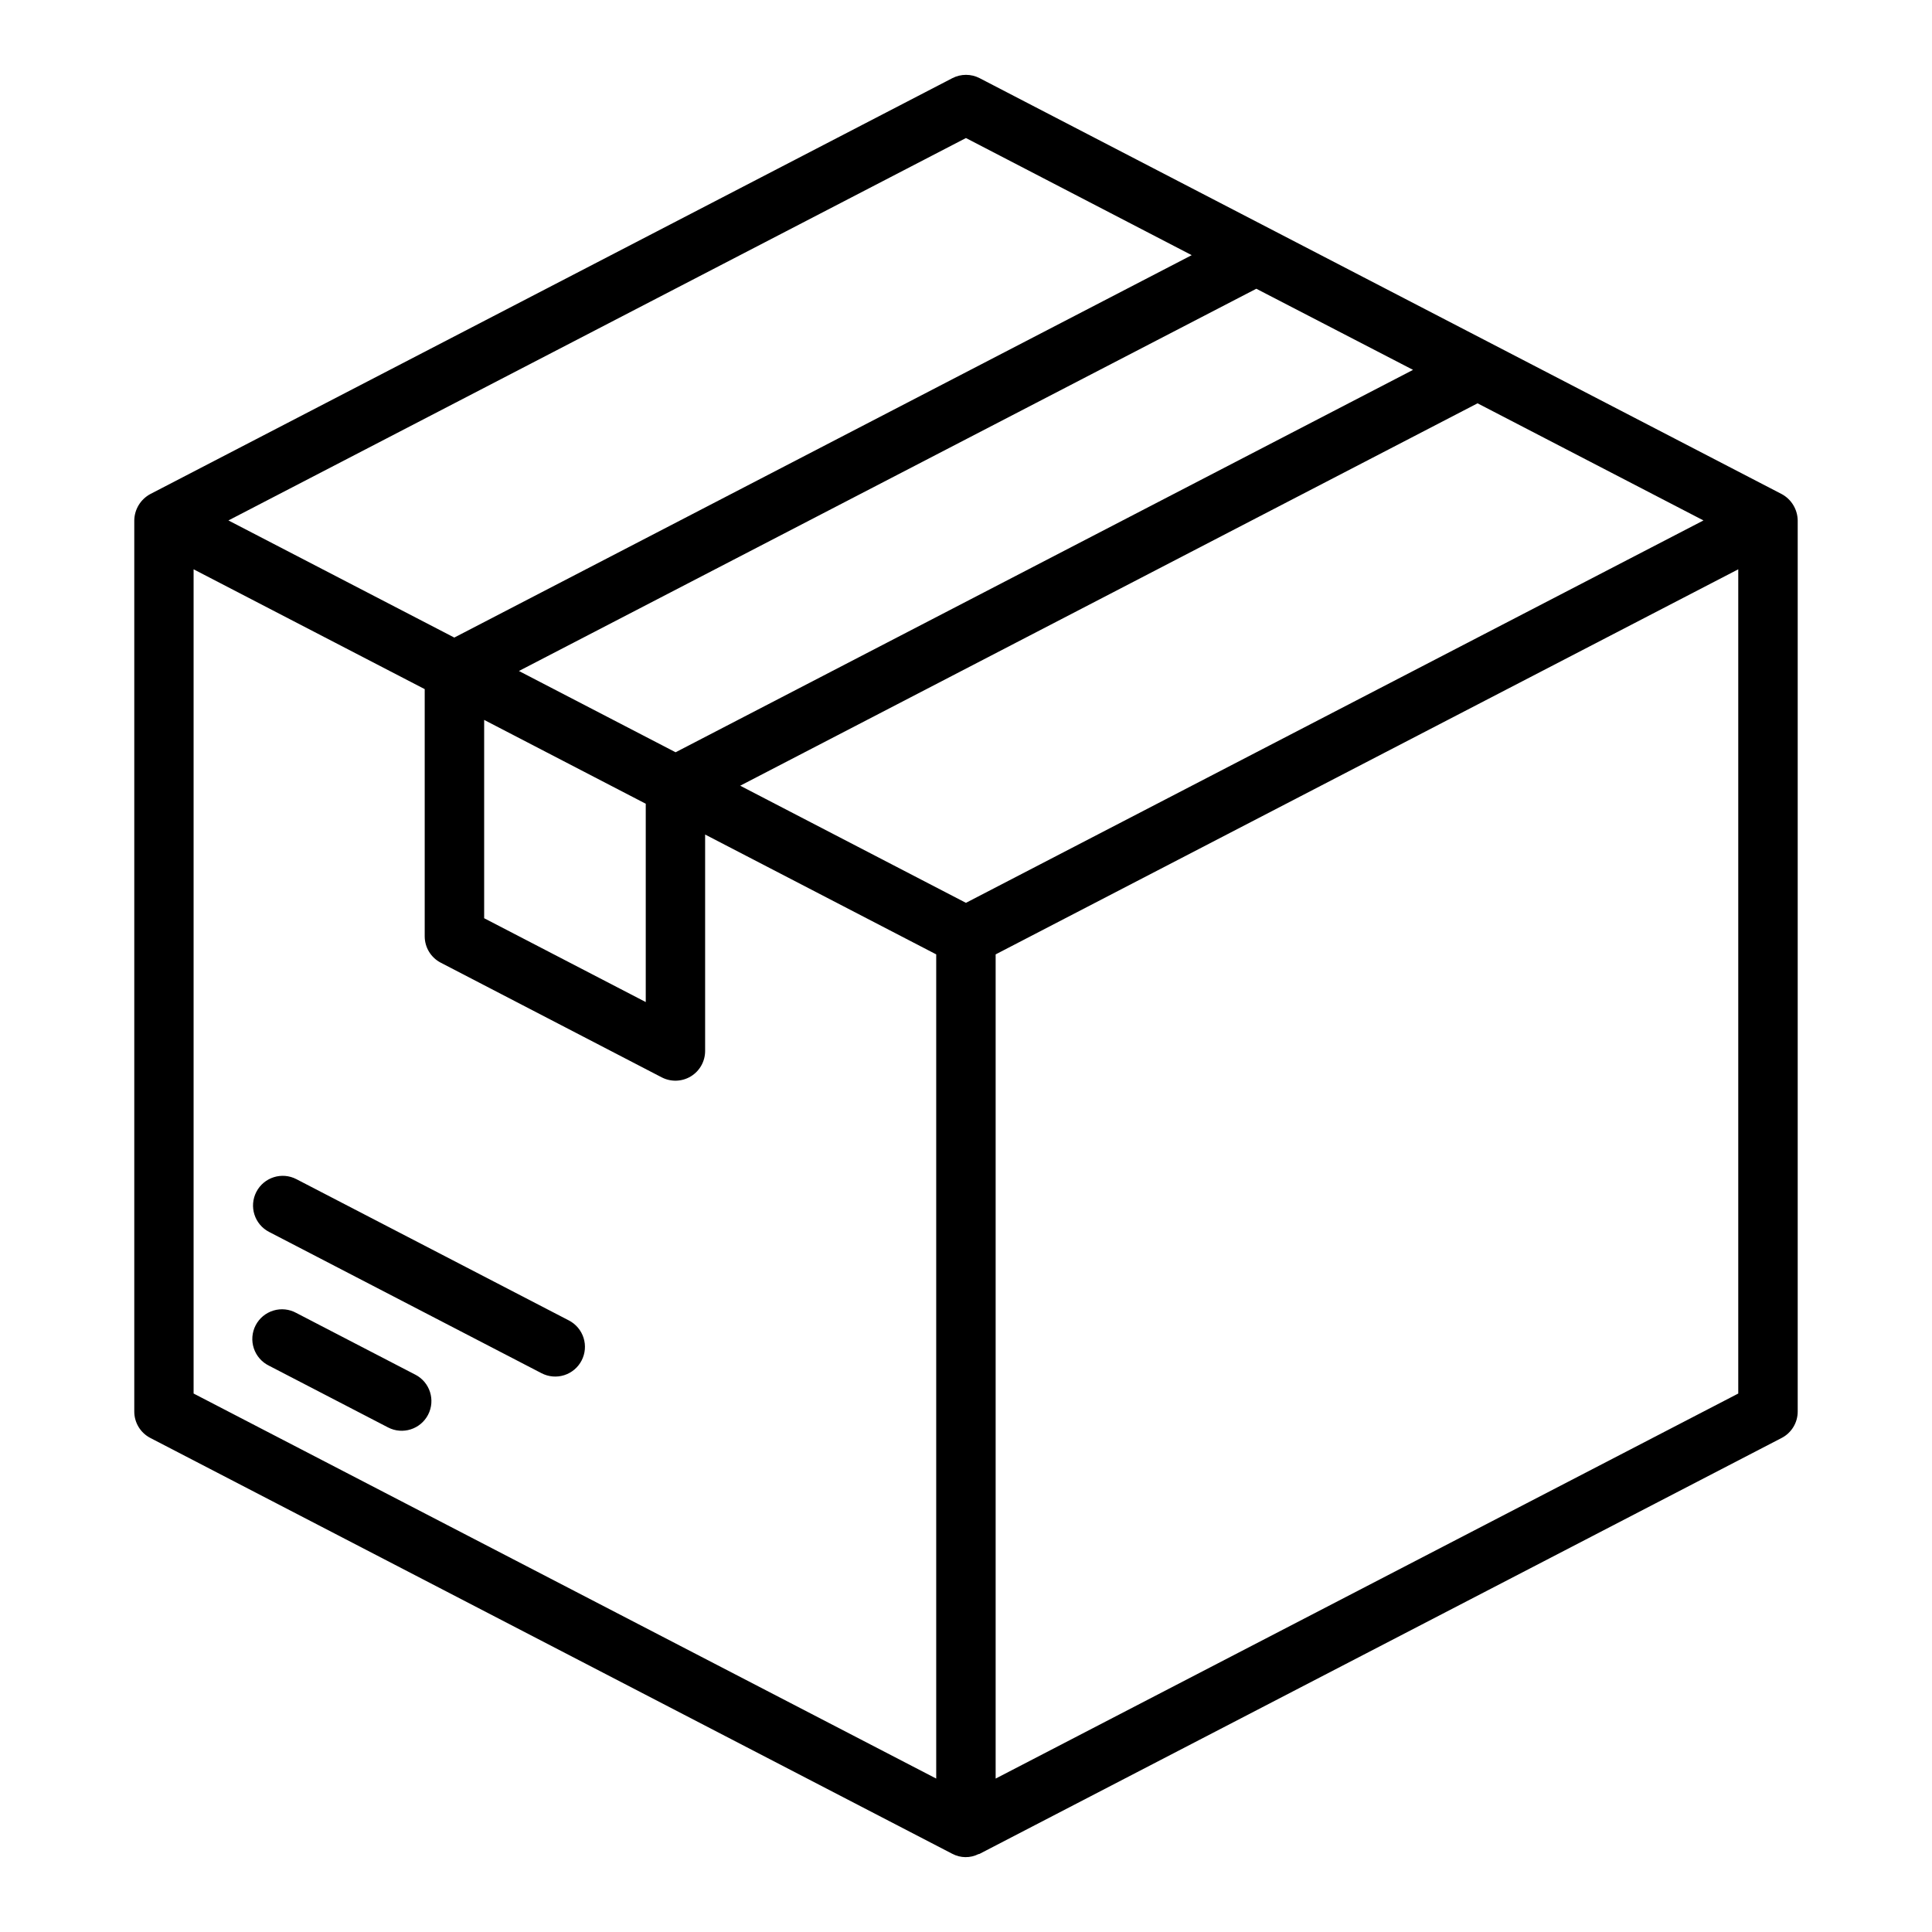 <?xml version="1.0" encoding="UTF-8"?>
<!-- Uploaded to: SVG Repo, www.svgrepo.com, Generator: SVG Repo Mixer Tools -->
<svg fill="#000000" width="800px" height="800px" version="1.1" viewBox="144 144 512 512" xmlns="http://www.w3.org/2000/svg">
 <path d="m616.16 274.93-212.54-110.21v-0.004c-2.273-1.176-4.973-1.176-7.242 0l-212.54 110.21-0.004 0.004c-2.578 1.387-4.207 4.059-4.25 6.988v236.16c0 2.941 1.641 5.637 4.25 6.992l212.54 110.21h0.004c2.16 1.148 4.742 1.176 6.926 0.078 0.102-0.047 0.219 0 0.316-0.078l212.54-110.21c2.613-1.355 4.25-4.051 4.25-6.992v-236.16c-0.047-2.926-1.672-5.602-4.25-6.988zm-301.03 82.07v52.555l-42.824-22.215v-52.555c20.234 10.488 13.07 6.781 42.824 22.215zm203.34-114.98-195.43 101.34c-30.629-15.879-22.27-11.547-41.523-21.539l195.42-101.3zm76.965 39.902-195.45 101.34-59.828-31.039 195.41-101.34zm-195.45-101.34 59.828 31.039-195.42 101.34-59.859-31.039zm-204.68 114.29 61.246 31.754v65.504c0 2.941 1.641 5.641 4.25 6.992l58.559 30.387h0.004c2.438 1.266 5.367 1.168 7.715-0.258 2.352-1.43 3.785-3.984 3.785-6.734v-57.355l61.242 31.758v218.42l-196.8-102.04zm409.35 218.43-196.8 102.04v-218.42l196.8-102.05zm-347.21 5.621c-2.004 3.856-6.754 5.363-10.613 3.359l-31.527-16.348c-1.91-0.926-3.367-2.586-4.039-4.606-0.672-2.016-0.496-4.219 0.48-6.106 0.977-1.883 2.676-3.297 4.711-3.91 2.035-0.617 4.231-0.383 6.09 0.648l31.535 16.352v-0.004c3.859 2.004 5.363 6.754 3.363 10.613zm40.691-14.375h-0.004c-0.957 1.855-2.617 3.254-4.609 3.887-1.992 0.633-4.152 0.445-6.008-0.516l-72.211-37.449c-3.859-2-5.367-6.75-3.367-10.613 2-3.859 6.75-5.367 10.609-3.367l72.219 37.445c1.855 0.961 3.25 2.621 3.883 4.609 0.633 1.992 0.445 4.148-0.516 6.004z"/>
</svg>